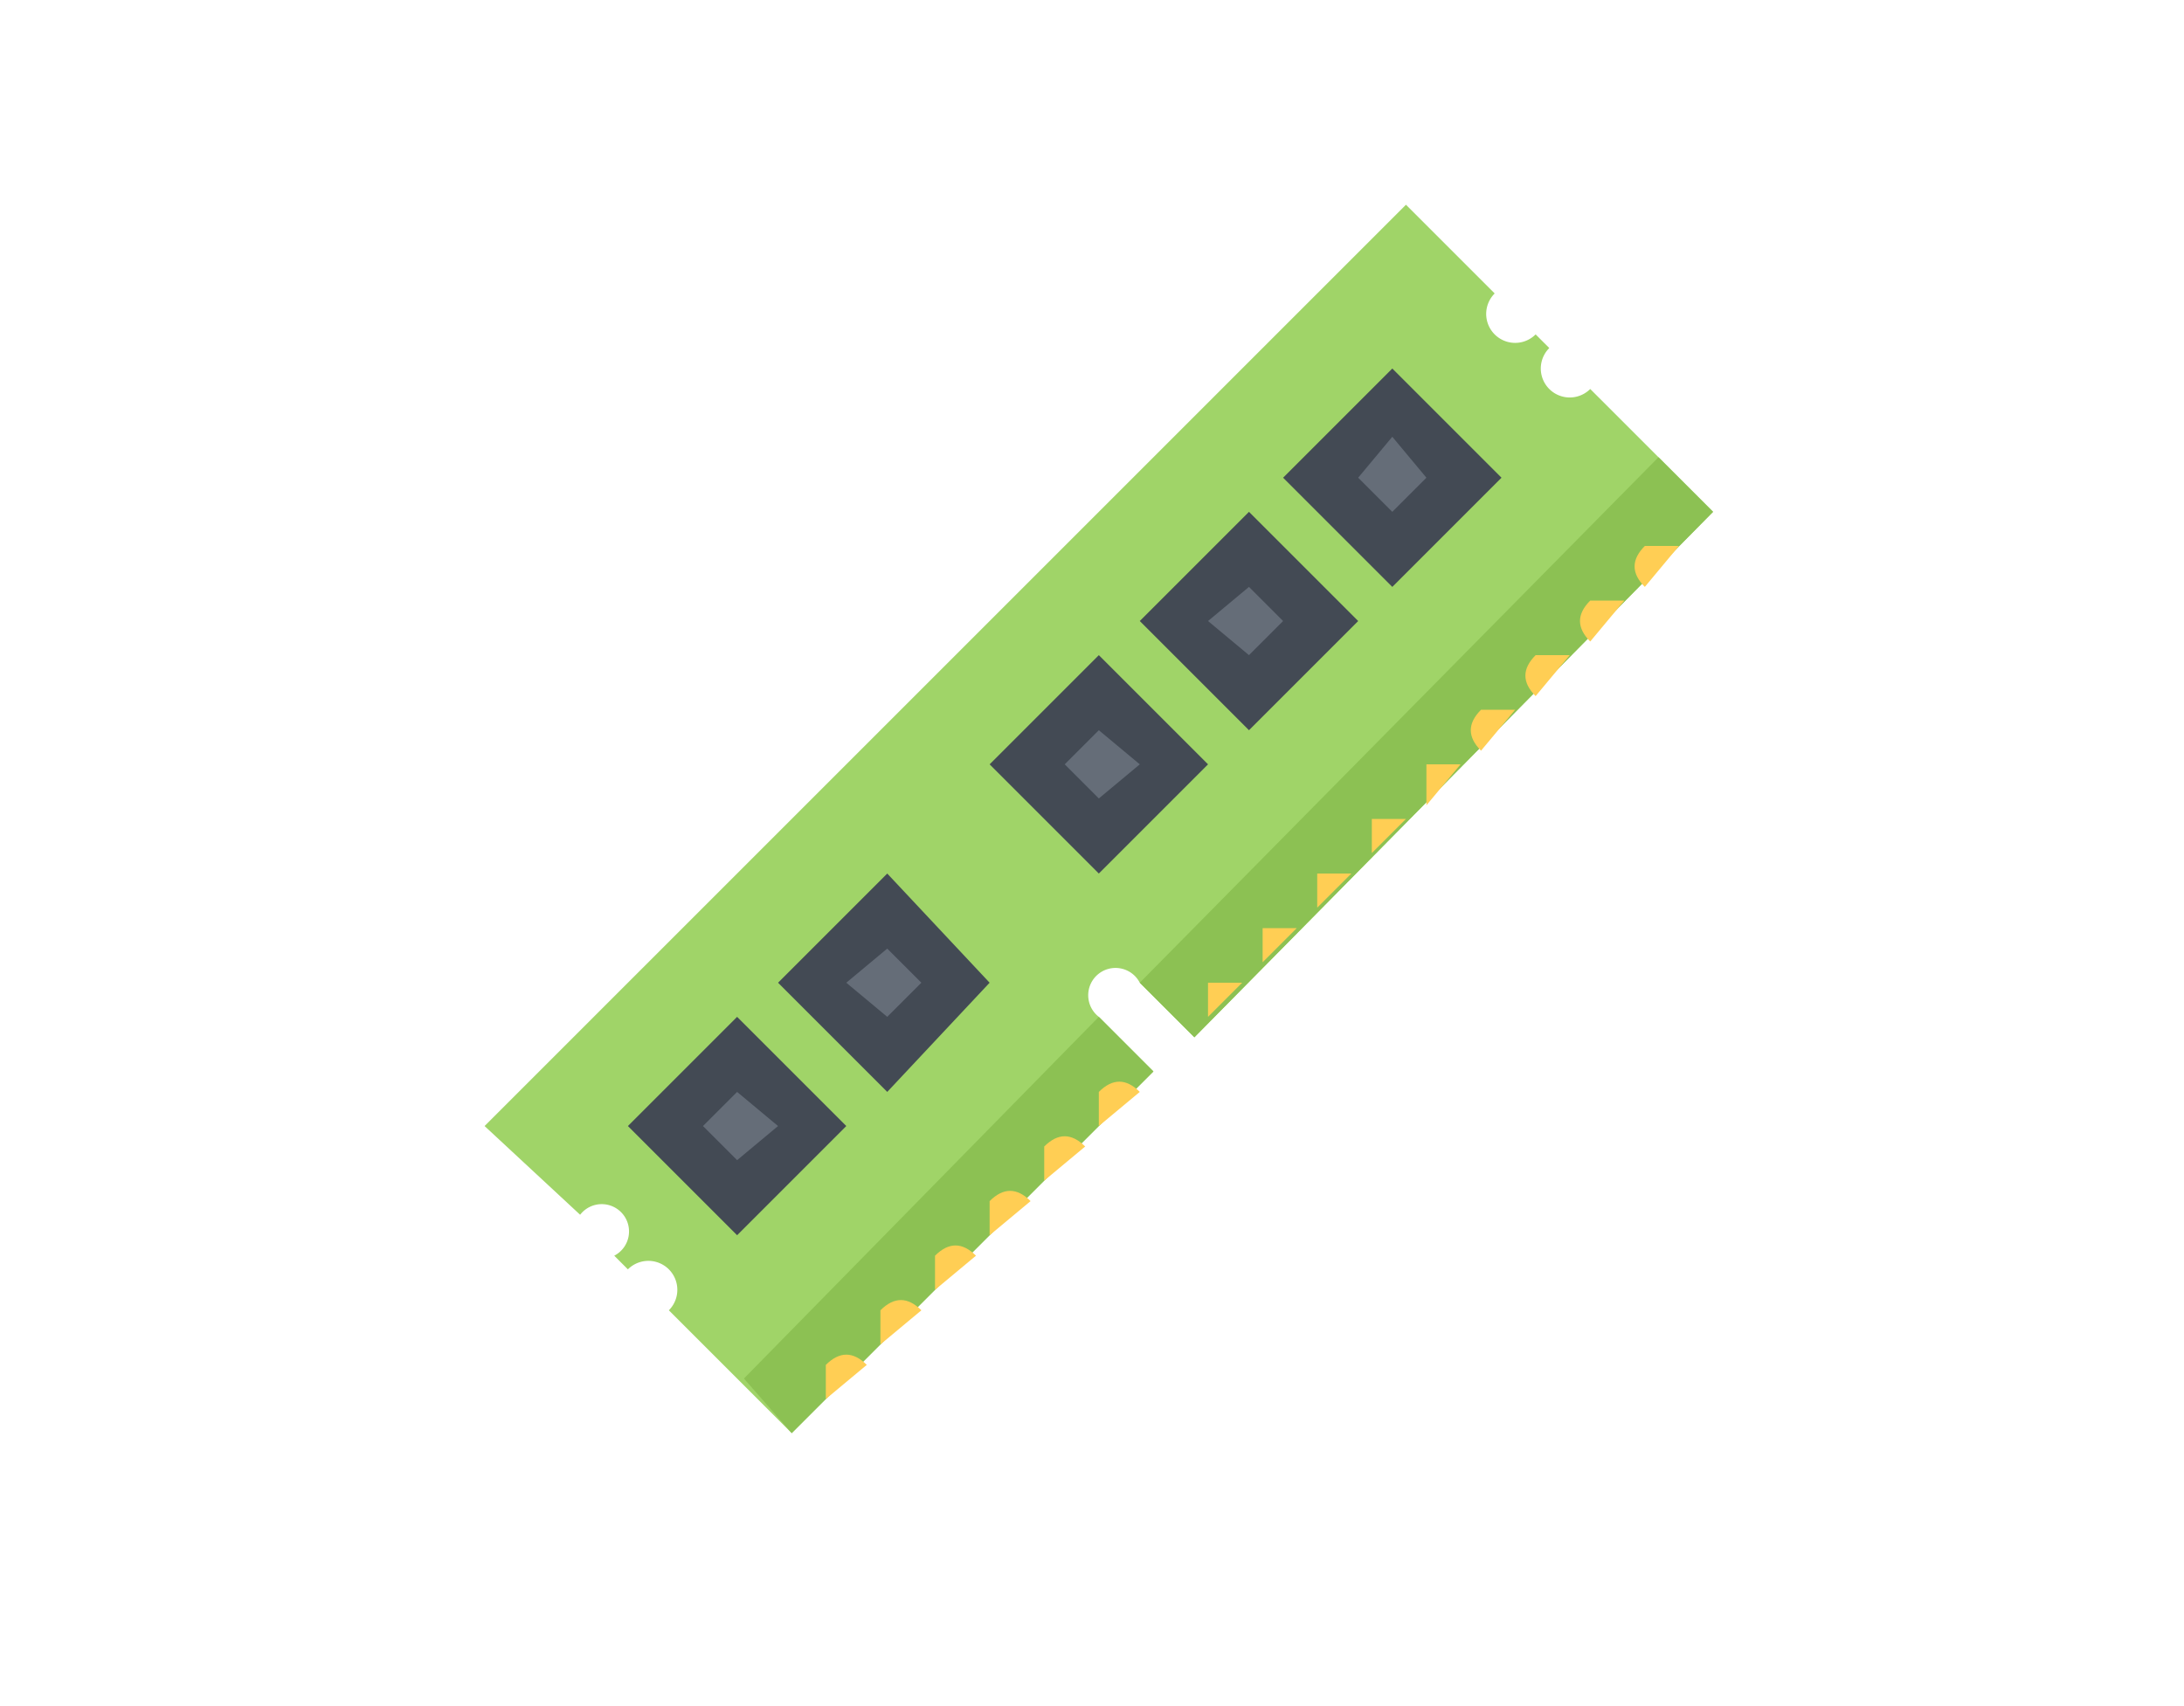 <svg xmlns="http://www.w3.org/2000/svg" width="320" height="250"><path fill="#a0d468" d="m169 157-8-8a4 4 0 116-5l8 8 76-77-18-18a4 4 0 01-6-6l-2-2a4 4 0 01-6-6l-13-13L71 165l14 13a4 4 0 115 6l2 2a4 4 0 116 6l18 18z"/><path fill="#8cc153" d="m161 149-52 53 7 8 53-53zm90-74-8-8-76 77 8 8z"/><path fill="#ffce54" d="M241 80c-2 2-2 4 0 6l5-6h-5zm-8 8c-2 2-2 4 0 6l5-6h-5zm-8 8c-2 2-2 4 0 6l5-6h-5zm-8 8c-2 2-2 4 0 6l5-6h-5zm-8 8v6l5-6h-5zm-8 8v5l5-5h-5zm-8 8v5l5-5h-5zm-8 8v5l5-5h-5zm-8 8v5l5-5h-5zm-16 16v5l6-5c-2-2-4-2-6 0zm-8 8v5l6-5c-2-2-4-2-6 0zm-8 8v5l6-5c-2-2-4-2-6 0zm-8 8v5l6-5c-2-2-4-2-6 0zm-8 8v5l6-5c-2-2-4-2-6 0zm-8 8v5l6-5c-2-2-4-2-6 0z"/><path fill="#656d78" d="m108 154 11 11-11 11-10-11zm22 1-11-11 11-11 10 11zm31-32-10-11 10-10 11 10zm22-43 10 11-10 10-11-10z"/><path fill="#434a54" d="m92 165 16 16 16-16-16-16zm16 5-5-5 5-5 6 5zm6-26 16 16 15-16-15-16zm16 5-6-5 6-5 5 5zm15-37 16 16 16-16-16-16zm16 5-5-5 5-5 6 5zm22-42-16 16 16 16 16-16zm-6 16 6-5 5 5-5 5z"/><path fill="#656d78" d="m204 80-11-10 11-11 10 11z"/><path fill="#434a54" d="m204 54-16 16 16 16 16-16zm0 21-5-5 5-6 5 6z"/></svg>